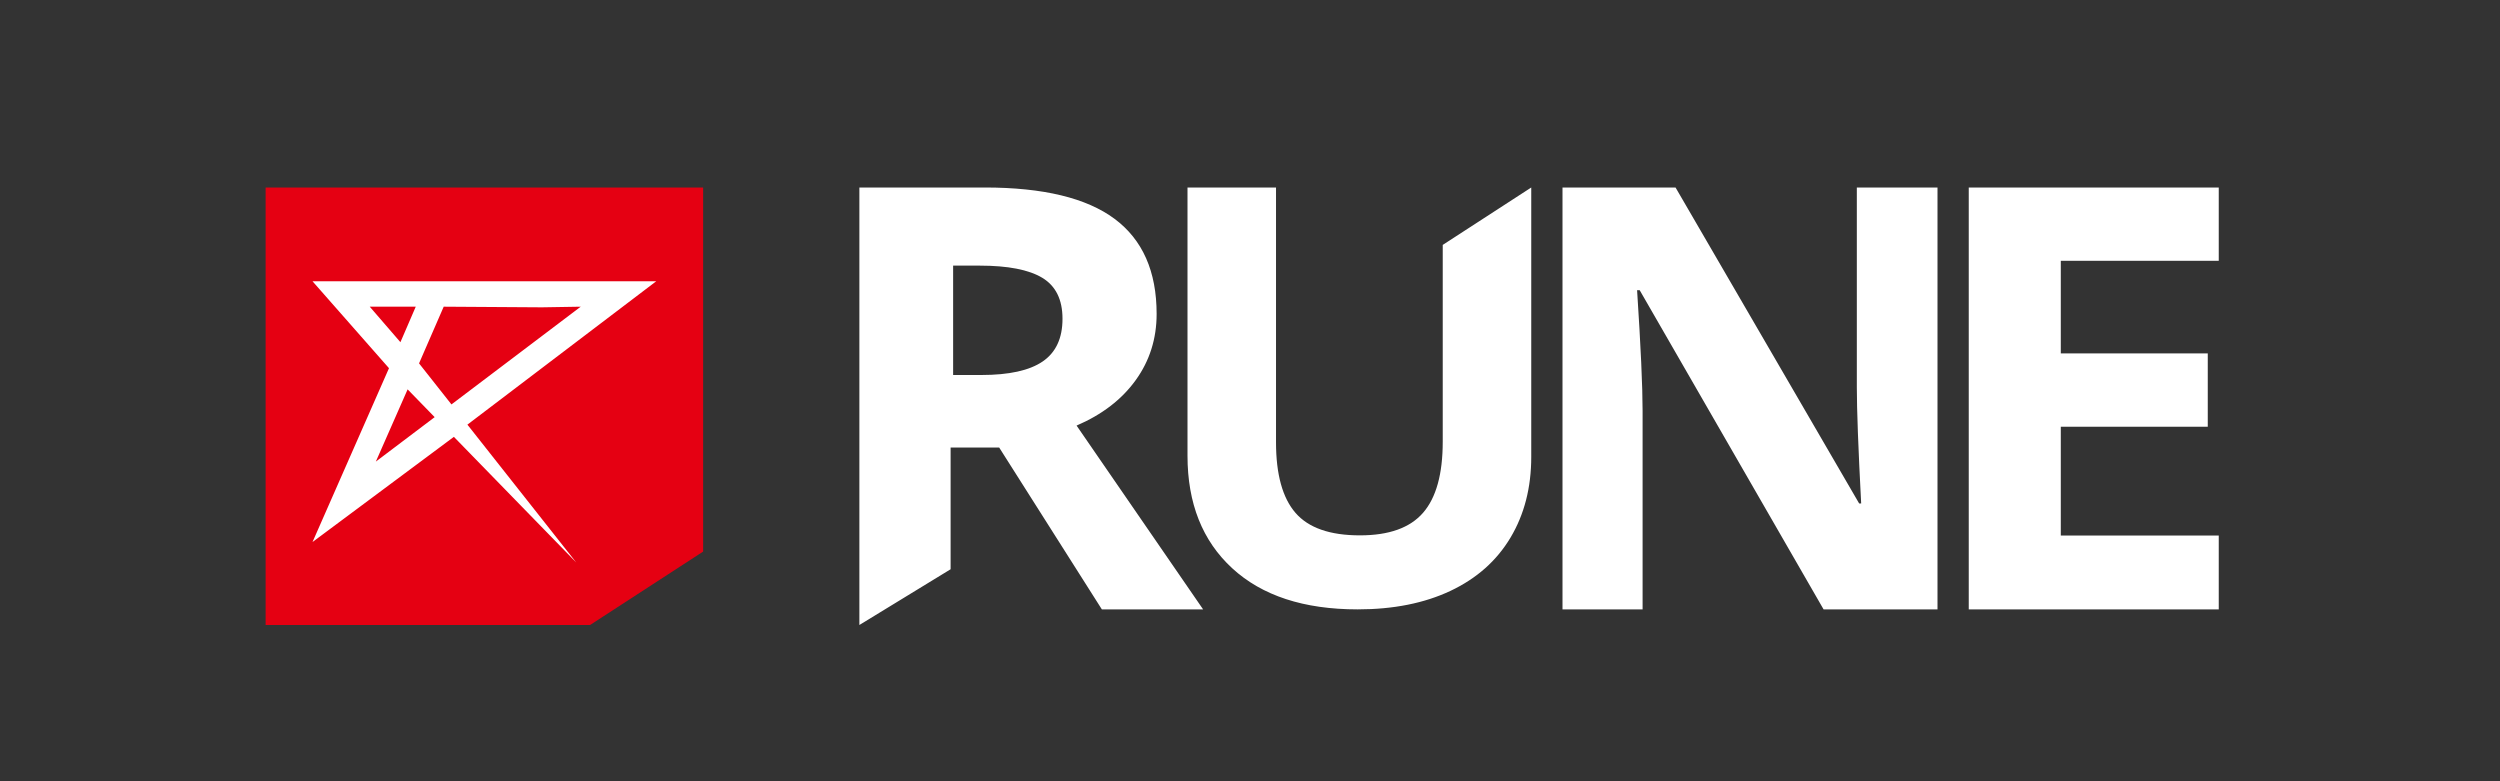 <svg xmlns="http://www.w3.org/2000/svg" width="160" height="50" viewBox="0 0 160 50">
  <rect x="0" y="0" width="160" height="50" fill="#333333" stroke="none"/>
  <g fill="none" fill-rule="evenodd">
    <polygon fill="#E50012" points="17 12 17 40 37.764 40 45 35.301 45 12"/>
    <path fill="#FFF" d="M20 18L24.895 23.564 20 34.691 29.048 27.958 36.88 36 29.914 27.177 42 18 20 18zM37.166 19.628L28.893 25.883 26.819 23.256 28.397 19.628 34.685 19.669 37.166 19.628zM23.664 19.628L26.608 19.628 25.627 21.9 23.664 19.628zM26.088 24.919L27.819 26.697 24.054 29.542 26.088 24.919zM142 39L126 39 126 12 142 12 142 16.69 131.891 16.69 131.891 22.619 141.297 22.619 141.297 27.31 131.891 27.31 131.891 34.272 142 34.272 142 39zM124 39L116.709 39 104.941 18.574 104.774 18.574C105.009 22.182 105.126 24.755 105.126 26.294L105.126 39 100 39 100 12 107.235 12 118.986 32.222 119.115 32.222C118.93 28.713 118.837 26.233 118.837 24.779L118.837 12 124 12 124 39zM98 12L98 29.235C98 31.202 97.557 32.927 96.671 34.409 95.785 35.891 94.504 37.026 92.83 37.816 91.156 38.605 89.176 39 86.89 39 83.443 39 80.767 38.123 78.861 36.368 76.954 34.613 76 32.211 76 29.162L76 12 81.665 12 81.665 28.306C81.665 30.358 82.081 31.865 82.912 32.824 83.743 33.783 85.118 34.263 87.037 34.263 88.894 34.263 90.242 33.781 91.079 32.815 91.916 31.849 92.335 30.335 92.335 28.269L92.335 15.674 98 12zM60.839 28.641L60.839 36.432 55 40 55 12 63.024 12C66.766 12 69.534 12.668 71.331 14.004 73.126 15.34 74.024 17.368 74.024 20.09 74.024 21.678 73.578 23.091 72.686 24.328 71.795 25.566 70.533 26.535 68.901 27.237L77 39.002 70.52 39.002 63.947 28.641 60.839 28.641zM61 24L62.808 24C64.581 24 65.889 23.711 66.734 23.132 67.578 22.553 68 21.643 68 20.403 68 19.174 67.568 18.3 66.707 17.78 65.844 17.26 64.509 17 62.7 17L61 17 61 24z"/>
  </g>
</svg>
